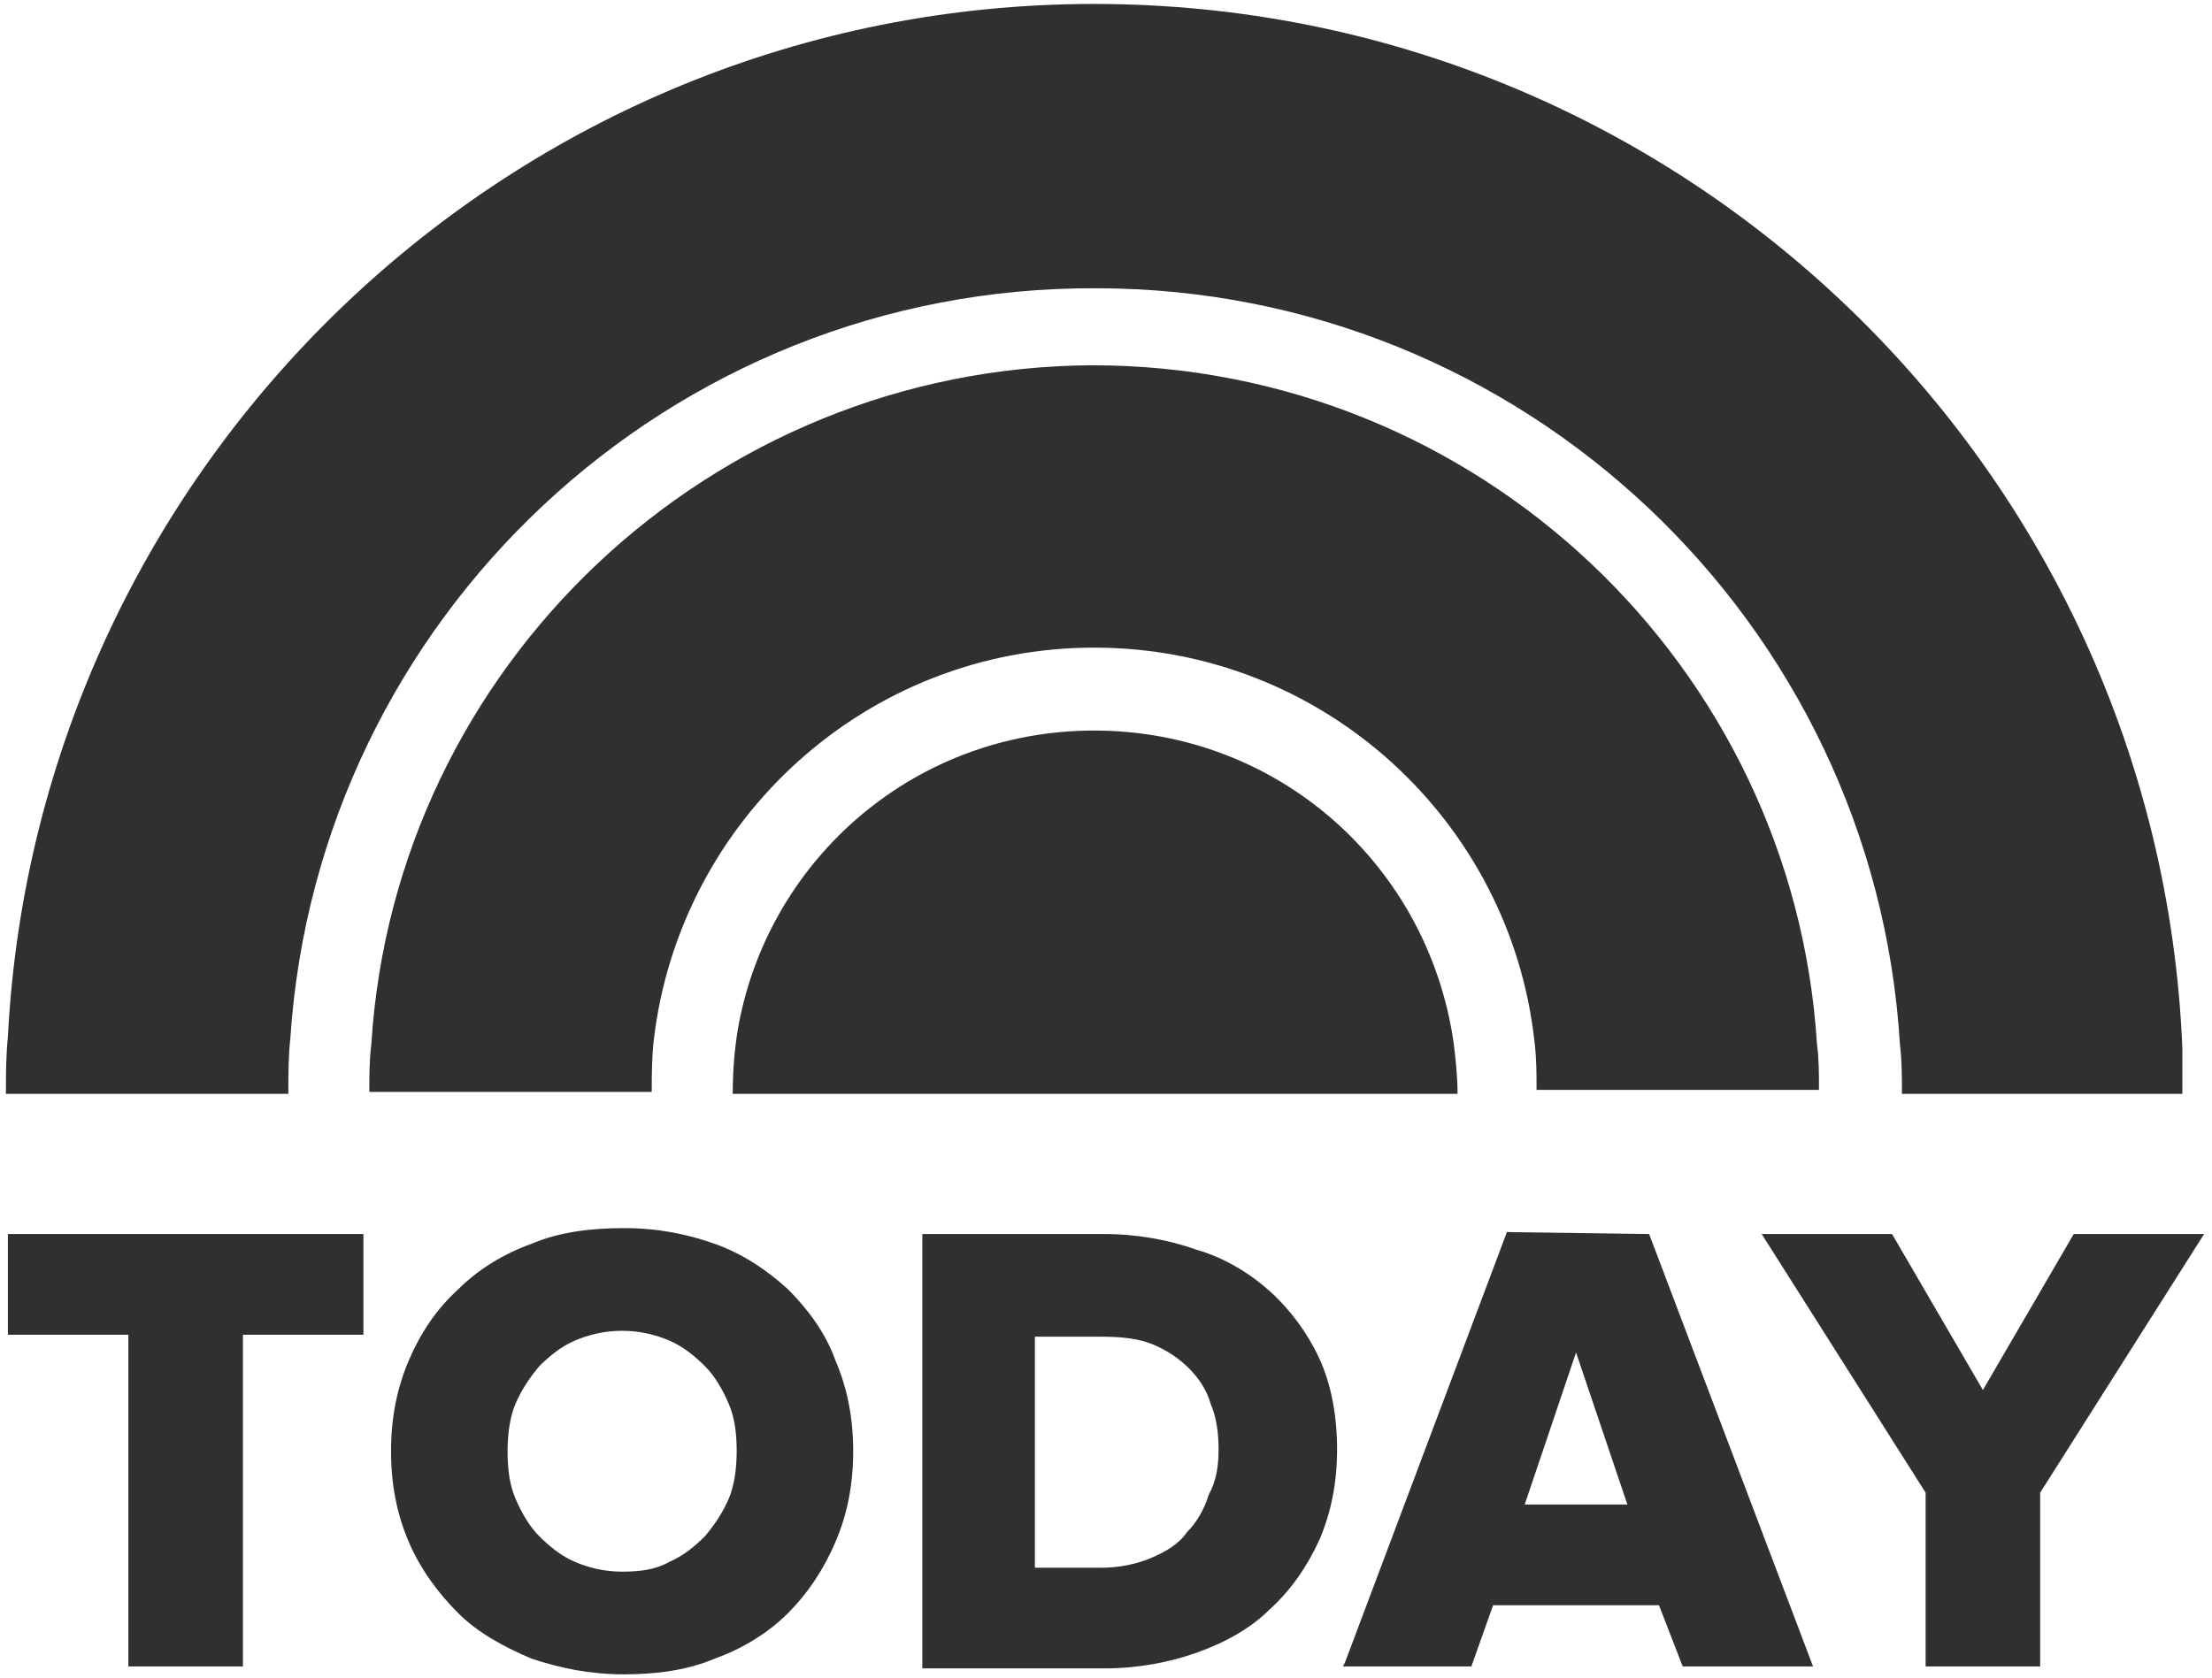 <svg xml:space="preserve" style="enable-background:new 0 0 112 85;" viewBox="0 0 112 85" height="85px" width="112px" y="0px" x="0px" xmlns:xlink="http://www.w3.org/1999/xlink" xmlns="http://www.w3.org/2000/svg" id="Layer_1" version="1.1">
<style type="text/css">
	.st0{fill:#30302F;}
</style>
<g>
	<polygon points="6.5,84.4 12.3,84.4 12.3,67.6 18.4,67.6 18.4,62.5 0.4,62.5 0.4,67.6 6.5,67.6" class="st0"></polygon>
	<path d="M33.9,79.1c0.7-0.3,1.3-0.8,1.8-1.3c0.5-0.6,0.9-1.2,1.2-1.9c0.3-0.7,0.4-1.6,0.4-2.4c0-0.9-0.1-1.7-0.4-2.4
		c-0.3-0.7-0.7-1.4-1.2-1.9c-0.5-0.5-1.1-1-1.8-1.3c-0.7-0.3-1.5-0.5-2.4-0.5c-0.9,0-1.7,0.2-2.4,0.5c-0.7,0.3-1.3,0.8-1.8,1.3
		c-0.5,0.6-0.9,1.2-1.2,1.9c-0.3,0.7-0.4,1.6-0.4,2.4c0,0.9,0.1,1.7,0.4,2.4c0.3,0.7,0.7,1.4,1.2,1.9c0.5,0.5,1.1,1,1.8,1.3
		c0.7,0.3,1.5,0.5,2.4,0.5C32.4,79.6,33.2,79.5,33.9,79.1 M39.9,65.3c1,1,1.9,2.2,2.4,3.6c0.6,1.4,0.9,2.9,0.9,4.6
		c0,1.7-0.3,3.2-0.9,4.6c-0.6,1.4-1.4,2.6-2.4,3.6c-1,1-2.3,1.8-3.7,2.3c-1.4,0.6-3,0.8-4.6,0.8c-1.7,0-3.2-0.3-4.7-0.8
		c-1.4-0.6-2.7-1.3-3.7-2.3c-1-1-1.9-2.2-2.5-3.6c-0.6-1.4-0.9-2.9-0.9-4.6c0-1.7,0.3-3.2,0.9-4.6c0.6-1.4,1.4-2.6,2.5-3.6
		c1-1,2.3-1.8,3.7-2.3c1.4-0.6,3-0.8,4.7-0.8c1.7,0,3.2,0.3,4.6,0.8C37.6,63.5,38.8,64.3,39.9,65.3 M61.7,73.4
		c0-0.8-0.1-1.6-0.4-2.3c-0.2-0.7-0.6-1.3-1.1-1.8c-0.5-0.5-1.1-0.9-1.8-1.2c-0.7-0.3-1.6-0.4-2.6-0.4h-3.4v11.7h3.4
		c0.9,0,1.8-0.2,2.5-0.5c0.7-0.3,1.4-0.7,1.8-1.3c0.5-0.5,0.9-1.2,1.1-1.9C61.6,75,61.7,74.2,61.7,73.4 M64.3,65.4
		c1,0.9,1.9,2.1,2.5,3.4c0.6,1.3,0.9,2.9,0.9,4.6c0,1.7-0.3,3.2-0.9,4.6c-0.6,1.3-1.4,2.5-2.5,3.5c-1,1-2.3,1.7-3.7,2.2
		c-1.4,0.5-3,0.8-4.7,0.8h-9.2v-22h9.2c1.7,0,3.3,0.3,4.7,0.8C62,63.7,63.3,64.5,64.3,65.4 M79.8,68.5l-2.6,7.7h5.2L79.8,68.5z
		 M83.5,62.5l8.3,21.9h-6.6L84,81.3h-8.4l-1.1,3.1H68l0.1-0.2l8.2-21.8L83.5,62.5L83.5,62.5z M105,62.5l-4.6,7.9l-4.6-7.9h-6.6
		l8.3,13.1v8.8h5.8v-8.8l8.3-13.1H105z" class="st0"></path>
	<path d="M14.7,52.6c-0.1,0.9-0.1,1.8-0.1,2.8H0.3c0-1,0-1.9,0.1-2.9C1.9,23.4,26,0.2,55.4,0.2
		c29.7,0,53.9,23.5,55.1,52.9c0,0.7,0,1.5,0,2.3H96.3c0-0.8,0-1.7-0.1-2.5c-1.3-21.4-19.1-38.3-40.7-38.3
		C33.9,14.5,16.1,31.3,14.7,52.6 M33.1,52.7c1.3-11.2,10.8-19.9,22.3-19.9c11.6,0,21.1,8.8,22.3,20c0.1,0.8,0.1,1.6,0.1,2.4h14.3
		c0-0.8,0-1.6-0.1-2.3c-1.2-19.2-17.2-34.4-36.7-34.4C36,18.6,20,33.7,18.8,52.9c-0.1,0.8-0.1,1.6-0.1,2.4H33
		C33,54.5,33,53.6,33.1,52.7 M55.4,37c-9,0-16.4,6.4-18,14.9c-0.2,1.1-0.3,2.3-0.3,3.5h36.7c0-0.9-0.1-1.8-0.2-2.6
		C72.3,43.8,64.7,37,55.4,37" class="st0"></path>
</g>
</svg>
